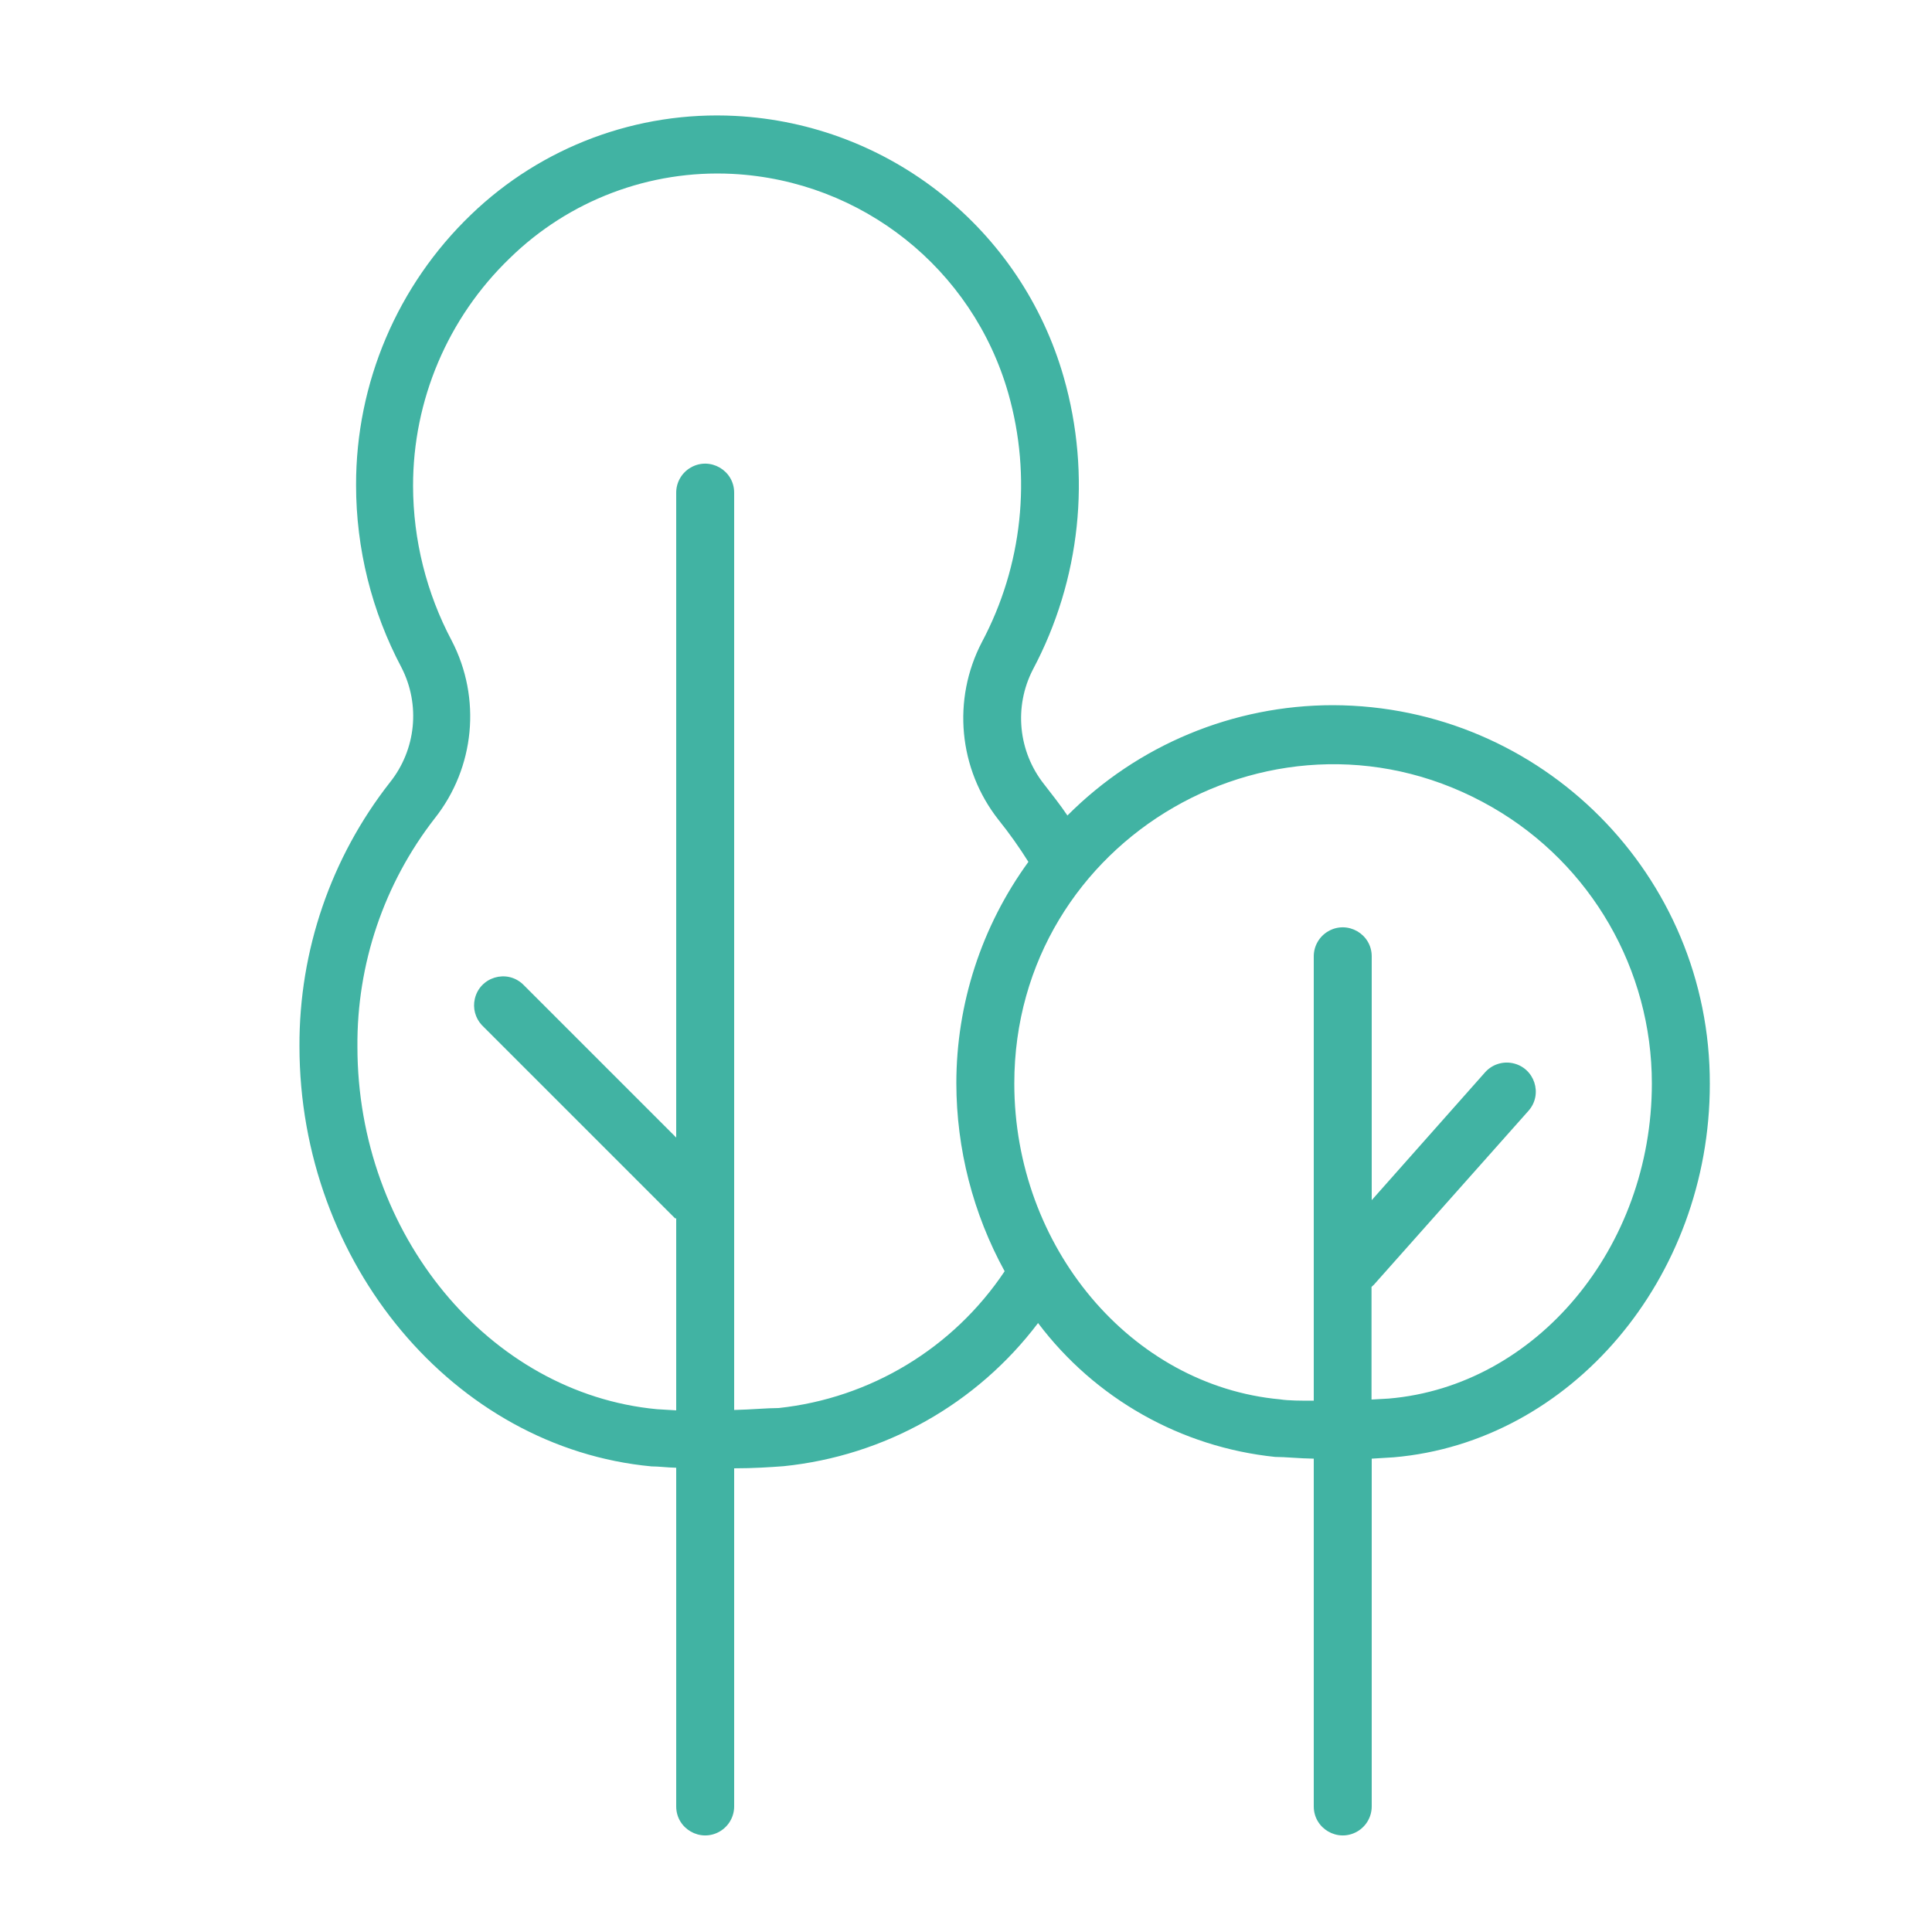 <?xml version="1.0" encoding="UTF-8"?> <svg xmlns="http://www.w3.org/2000/svg" viewBox="1950 2450 100 100" width="100" height="100" data-guides="{&quot;vertical&quot;:[],&quot;horizontal&quot;:[]}"><path fill="#41b3a3" stroke="none" fill-opacity="1" stroke-width="1" stroke-opacity="1" baseline-shift="baseline" color-interpolation-filters="linearRGB" color-interpolation="sRGB" color="rgb(51, 51, 51)" fill-rule="evenodd" font-stretch="normal" id="tSvg10dab1724fb" title="Path 23" d="M 2019 2486.5 C 2013.84 2486.499 2008.892 2488.554 2005.25 2492.21C 2004.87 2491.65 2004.46 2491.13 2004.04 2490.59C 2002.7 2488.898 2002.473 2486.579 2003.46 2484.66C 2005.932 2480.014 2006.505 2474.59 2005.06 2469.53C 2002.866 2461.851 1996.035 2456.415 1988.06 2456C 1982.989 2455.737 1978.037 2457.587 1974.38 2461.11C 1970.569 2464.769 1968.419 2469.827 1968.43 2475.11C 1968.431 2478.401 1969.238 2481.642 1970.78 2484.55C 1971.77 2486.478 1971.535 2488.808 1970.18 2490.5C 1967.13 2494.394 1965.481 2499.203 1965.5 2504.15C 1965.5 2515.39 1973.5 2524.94 1983.72 2525.9C 1984.09 2525.9 1984.53 2525.96 1985 2525.97C 1985 2531.813 1985 2537.657 1985 2543.5C 1985 2544.655 1986.25 2545.376 1987.25 2544.799C 1987.714 2544.531 1988 2544.036 1988 2543.5C 1988 2537.667 1988 2531.833 1988 2526C 1989 2526 1989.89 2525.94 1990.56 2525.89C 1995.789 2525.356 2000.56 2522.672 2003.73 2518.48C 2006.68 2522.394 2011.125 2524.905 2016 2525.41C 2016.54 2525.41 2017.25 2525.49 2018 2525.5C 2018 2531.5 2018 2537.5 2018 2543.5C 2018 2544.655 2019.25 2545.376 2020.25 2544.799C 2020.714 2544.531 2021 2544.036 2021 2543.5C 2021 2537.5 2021 2531.5 2021 2525.5C 2021.38 2525.477 2021.76 2525.453 2022.14 2525.43C 2031.31 2524.64 2038.5 2516.16 2038.5 2506.11C 2038.528 2495.311 2029.799 2486.533 2019 2486.5ZM 1990.3 2522.88 C 1989.71 2522.88 1988.88 2522.96 1988 2522.98C 1988 2507.153 1988 2491.327 1988 2475.5C 1988 2474.345 1986.75 2473.624 1985.75 2474.201C 1985.286 2474.469 1985 2474.964 1985 2475.5C 1985 2486.627 1985 2497.753 1985 2508.88C 1982.353 2506.233 1979.707 2503.587 1977.06 2500.94C 1976.215 2500.153 1974.835 2500.575 1974.576 2501.701C 1974.464 2502.186 1974.6 2502.695 1974.94 2503.06C 1978.273 2506.393 1981.607 2509.727 1984.94 2513.06C 1984.96 2513.06 1984.98 2513.06 1985 2513.06C 1985 2516.373 1985 2519.687 1985 2523C 1984.667 2522.98 1984.333 2522.96 1984 2522.94C 1975.31 2522.12 1968.5 2513.88 1968.5 2504.18C 1968.465 2499.902 1969.874 2495.737 1972.5 2492.36C 1974.581 2489.735 1974.925 2486.132 1973.38 2483.16C 1972.073 2480.696 1971.387 2477.95 1971.38 2475.16C 1971.373 2470.713 1973.179 2466.456 1976.38 2463.37C 1979.445 2460.368 1983.625 2458.784 1987.91 2459C 1994.609 2459.345 2000.348 2463.91 2002.19 2470.36C 2003.417 2474.669 2002.926 2479.286 2000.82 2483.24C 1999.276 2486.206 1999.613 2489.802 2001.68 2492.43C 2002.239 2493.126 2002.756 2493.854 2003.23 2494.61C 2000.807 2497.94 1999.501 2501.952 1999.5 2506.07C 1999.506 2509.471 2000.365 2512.817 2002 2515.8C 1999.343 2519.778 1995.057 2522.372 1990.3 2522.88ZM 2021.88 2522.39 C 2021.583 2522.407 2021.287 2522.423 2020.99 2522.44C 2020.99 2520.497 2020.99 2518.553 2020.99 2516.61C 2021.03 2516.573 2021.07 2516.537 2021.11 2516.5C 2023.777 2513.5 2026.443 2510.5 2029.11 2507.5C 2029.88 2506.638 2029.428 2505.266 2028.296 2505.03C 2027.771 2504.921 2027.227 2505.1 2026.87 2505.5C 2024.913 2507.707 2022.957 2509.913 2021 2512.12C 2021 2507.913 2021 2503.707 2021 2499.5C 2021 2498.345 2019.75 2497.624 2018.75 2498.201C 2018.286 2498.469 2018 2498.964 2018 2499.5C 2018 2507.167 2018 2514.833 2018 2522.5C 2017.33 2522.5 2016.7 2522.5 2016.25 2522.43C 2008.54 2521.72 2002.5 2514.54 2002.5 2506.08C 2002.5 2493.378 2016.25 2485.44 2027.25 2491.791C 2032.355 2494.738 2035.5 2500.185 2035.5 2506.08C 2035.5 2514.57 2029.52 2521.74 2021.88 2522.39Z"></path><defs></defs></svg> 